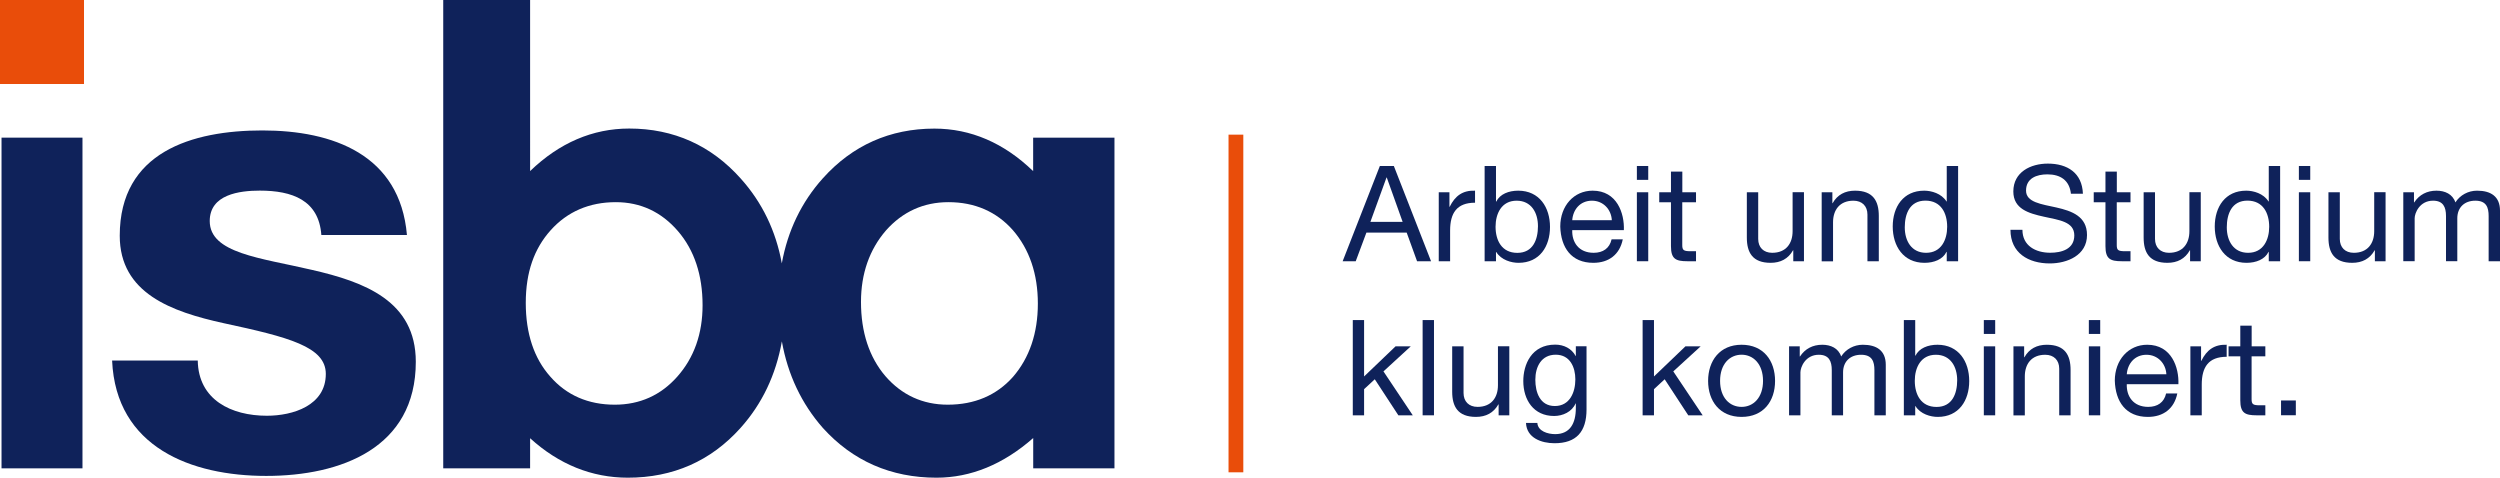 <?xml version="1.0" encoding="UTF-8"?><svg id="Ebene_1" xmlns="http://www.w3.org/2000/svg" viewBox="0 0 409.21 78.19"><rect id="Splitter" x="201.09" y="22.04" width="2.42" height="55.27" fill="#e94d0a"/><g id="Arbeit"><path d="m225.86,27.17h2.29l6.09,15.59h-2.29l-1.7-4.69h-6.59l-1.75,4.69h-2.14l6.09-15.59Zm-1.55,9.15h5.28l-2.6-7.27h-.04l-2.64,7.27Z" fill="#0f225a"/><path d="m235.5,31.47h1.75v2.38h.04c.89-1.81,2.14-2.71,4.15-2.64v1.97c-2.99,0-4.08,1.7-4.08,4.56v5.02h-1.86v-11.29Z" fill="#0f225a"/><path d="m243.01,27.17h1.86v5.83h.04c.61-1.24,2.05-1.79,3.6-1.79,3.47,0,5.2,2.75,5.2,5.94s-1.7,5.87-5.15,5.87c-1.16,0-2.82-.44-3.65-1.77h-.04v1.51h-1.86v-15.59Zm5.24,5.68c-2.49,0-3.45,2.14-3.45,4.26,0,2.23,1,4.28,3.56,4.28s3.38-2.16,3.38-4.37-1.09-4.17-3.49-4.17" fill="#0f225a"/><path d="m265.62,39.18c-.5,2.49-2.29,3.84-4.82,3.84-3.6,0-5.31-2.49-5.41-5.94,0-3.39,2.23-5.87,5.3-5.87,4,0,5.22,3.73,5.11,6.46h-8.45c-.07,1.97,1.05,3.71,3.51,3.71,1.53,0,2.6-.74,2.93-2.2h1.83Zm-1.79-3.14c-.09-1.77-1.42-3.19-3.25-3.19-1.94,0-3.1,1.46-3.23,3.19h6.48Z" fill="#0f225a"/><path d="m269.79,29.44h-1.86v-2.27h1.86v2.27Zm-1.86,2.03h1.86v11.29h-1.86v-11.29Z" fill="#0f225a"/><path d="m275.36,31.47h2.25v1.64h-2.25v7.01c0,.85.24,1,1.4,1h.85v1.64h-1.42c-1.92,0-2.68-.39-2.68-2.47v-7.18h-1.92v-1.64h1.92v-3.38h1.86v3.38Z" fill="#0f225a"/></g><g id="und"><path d="m295.28,42.76h-1.75v-1.79h-.04c-.79,1.4-2.05,2.05-3.67,2.05-2.97,0-3.89-1.7-3.89-4.13v-7.42h1.86v7.64c0,1.38.87,2.27,2.29,2.27,2.25,0,3.34-1.51,3.34-3.54v-6.38h1.86v11.29Z" fill="#0f225a"/><path d="m298.18,31.47h1.75v1.79h.04c.79-1.4,2.05-2.05,3.67-2.05,2.97,0,3.89,1.7,3.89,4.13v7.42h-1.86v-7.64c0-1.38-.87-2.27-2.29-2.27-2.25,0-3.34,1.51-3.34,3.54v6.38h-1.86v-11.29Z" fill="#0f225a"/><path d="m320.51,42.76h-1.86v-1.53h-.04c-.61,1.24-2.05,1.79-3.6,1.79-3.47,0-5.2-2.75-5.2-5.94s1.7-5.87,5.15-5.87c1.16,0,2.82.44,3.65,1.77h.04v-5.81h1.86v15.59Zm-5.24-1.38c2.49,0,3.45-2.14,3.45-4.26,0-2.23-1-4.28-3.56-4.28s-3.38,2.16-3.38,4.37,1.09,4.17,3.49,4.17" fill="#0f225a"/></g><g id="Studium"><path d="m338.98,31.73c-.24-2.23-1.73-3.19-3.86-3.19-1.75,0-3.49.63-3.49,2.66,0,1.92,2.49,2.21,5,2.77,2.49.57,4.98,1.44,4.98,4.5,0,3.32-3.25,4.65-6.09,4.65-3.49,0-6.44-1.7-6.44-5.5h1.96c0,2.62,2.18,3.75,4.54,3.75,1.88,0,3.95-.59,3.95-2.84s-2.49-2.51-4.98-3.06c-2.49-.55-5-1.27-5-4.13,0-3.17,2.82-4.56,5.65-4.56,3.19,0,5.61,1.51,5.74,4.93h-1.96Z" fill="#0f225a"/><path d="m346.48,31.47h2.25v1.64h-2.25v7.01c0,.85.24,1,1.4,1h.85v1.64h-1.42c-1.92,0-2.68-.39-2.68-2.47v-7.18h-1.92v-1.64h1.92v-3.38h1.86v3.38Z" fill="#0f225a"/><path d="m360.23,42.76h-1.75v-1.79h-.04c-.79,1.4-2.05,2.05-3.67,2.05-2.97,0-3.89-1.7-3.89-4.13v-7.42h1.86v7.64c0,1.38.87,2.27,2.29,2.27,2.25,0,3.34-1.51,3.34-3.54v-6.38h1.86v11.29Z" fill="#0f225a"/><path d="m373.22,42.76h-1.86v-1.53h-.04c-.61,1.24-2.05,1.79-3.6,1.79-3.47,0-5.2-2.75-5.2-5.94s1.7-5.87,5.15-5.87c1.16,0,2.82.44,3.65,1.77h.04v-5.81h1.86v15.59Zm-5.24-1.38c2.49,0,3.45-2.14,3.45-4.26,0-2.23-1-4.28-3.56-4.28s-3.38,2.16-3.38,4.37,1.09,4.17,3.49,4.17" fill="#0f225a"/><path d="m378.15,29.44h-1.86v-2.27h1.86v2.27Zm-1.86,2.03h1.86v11.29h-1.86v-11.29Z" fill="#0f225a"/><path d="m390.48,42.76h-1.75v-1.79h-.04c-.79,1.4-2.05,2.05-3.67,2.05-2.97,0-3.89-1.7-3.89-4.13v-7.42h1.86v7.64c0,1.38.87,2.27,2.29,2.27,2.25,0,3.34-1.51,3.34-3.54v-6.38h1.86v11.29Z" fill="#0f225a"/><path d="m393.38,31.47h1.75v1.66h.04c.83-1.27,2.1-1.92,3.64-1.92,1.38,0,2.64.55,3.1,1.92.76-1.2,2.1-1.92,3.54-1.92,2.25,0,3.76.94,3.76,3.28v8.27h-1.86v-7.4c0-1.4-.37-2.51-2.18-2.51s-2.95,1.14-2.95,2.88v7.03h-1.85v-7.4c0-1.46-.46-2.51-2.12-2.51-2.2,0-3.01,2.03-3.01,2.88v7.03h-1.86v-11.29Z" fill="#0f225a"/></g><g id="lug"><polygon points="221.43 52.39 223.28 52.39 223.28 61.62 228.43 56.69 230.92 56.69 226.45 60.79 231.25 67.98 228.89 67.98 225.03 62.08 223.28 63.7 223.28 67.98 221.43 67.98 221.43 52.39" fill="#0f225a"/><rect x="232.86" y="52.39" width="1.86" height="15.59" fill="#0f225a"/><path d="m247.05,67.98h-1.75v-1.79h-.04c-.79,1.4-2.05,2.05-3.67,2.05-2.97,0-3.89-1.7-3.89-4.13v-7.42h1.86v7.64c0,1.38.87,2.27,2.29,2.27,2.25,0,3.34-1.51,3.34-3.54v-6.38h1.86v11.29Z" fill="#0f225a"/><path d="m259.69,67.01c0,3.67-1.68,5.54-5.24,5.54-2.12,0-4.56-.85-4.67-3.32h1.86c.09,1.35,1.7,1.83,2.92,1.83,2.42,0,3.38-1.75,3.38-4.28v-.74h-.04c-.61,1.38-2.1,2.05-3.52,2.05-3.36,0-5.04-2.64-5.04-5.72,0-2.66,1.31-5.96,5.22-5.96,1.42,0,2.69.63,3.36,1.88h.02v-1.61h1.75v10.33Zm-1.83-4.91c0-1.99-.87-4.04-3.21-4.04s-3.34,1.94-3.34,4.1c0,2.03.74,4.3,3.19,4.3s3.36-2.25,3.36-4.37" fill="#0f225a"/></g><g id="kombiniert"><polygon points="268.87 52.39 270.73 52.39 270.73 61.62 275.88 56.69 278.37 56.69 273.89 60.79 278.7 67.98 276.34 67.98 272.48 62.08 270.73 63.7 270.73 67.98 268.87 67.98 268.87 52.39" fill="#0f225a"/><path d="m285.07,56.43c3.58,0,5.48,2.6,5.48,5.92s-1.9,5.89-5.48,5.89-5.48-2.6-5.48-5.89,1.9-5.92,5.48-5.92m0,10.17c1.94,0,3.51-1.53,3.51-4.26s-1.57-4.28-3.51-4.28-3.52,1.53-3.52,4.28,1.57,4.26,3.52,4.26" fill="#0f225a"/><path d="m292.84,56.69h1.75v1.66h.04c.83-1.27,2.1-1.92,3.64-1.92,1.38,0,2.64.55,3.1,1.92.76-1.2,2.1-1.92,3.54-1.92,2.25,0,3.76.94,3.76,3.28v8.27h-1.86v-7.4c0-1.4-.37-2.51-2.18-2.51s-2.95,1.14-2.95,2.88v7.03h-1.85v-7.4c0-1.46-.46-2.51-2.12-2.51-2.2,0-3.01,2.03-3.01,2.88v7.03h-1.86v-11.29Z" fill="#0f225a"/><path d="m311.63,52.39h1.86v5.83h.04c.61-1.24,2.05-1.79,3.6-1.79,3.47,0,5.2,2.75,5.2,5.94s-1.7,5.87-5.15,5.87c-1.16,0-2.82-.44-3.65-1.77h-.04v1.51h-1.86v-15.59Zm5.24,5.68c-2.49,0-3.45,2.14-3.45,4.26,0,2.23,1,4.28,3.56,4.28s3.38-2.16,3.38-4.37-1.09-4.17-3.49-4.17" fill="#0f225a"/><path d="m326.58,54.66h-1.86v-2.27h1.86v2.27Zm-1.86,2.03h1.86v11.29h-1.86v-11.29Z" fill="#0f225a"/><path d="m329.57,56.69h1.75v1.79h.04c.79-1.4,2.05-2.05,3.67-2.05,2.97,0,3.89,1.7,3.89,4.13v7.42h-1.86v-7.64c0-1.38-.87-2.27-2.29-2.27-2.25,0-3.34,1.51-3.34,3.54v6.38h-1.86v-11.29Z" fill="#0f225a"/><path d="m343.77,54.66h-1.86v-2.27h1.86v2.27Zm-1.86,2.03h1.86v11.29h-1.86v-11.29Z" fill="#0f225a"/><path d="m356.39,64.4c-.5,2.49-2.29,3.84-4.82,3.84-3.6,0-5.31-2.49-5.41-5.94,0-3.38,2.23-5.87,5.3-5.87,4,0,5.22,3.73,5.11,6.46h-8.45c-.07,1.96,1.05,3.71,3.51,3.71,1.53,0,2.6-.74,2.93-2.2h1.83Zm-1.79-3.14c-.09-1.77-1.42-3.19-3.25-3.19-1.94,0-3.1,1.46-3.23,3.19h6.48Z" fill="#0f225a"/><path d="m358.53,56.69h1.75v2.38h.04c.89-1.81,2.14-2.71,4.15-2.64v1.97c-2.99,0-4.08,1.7-4.08,4.56v5.02h-1.86v-11.29Z" fill="#0f225a"/><path d="m368.55,56.69h2.25v1.64h-2.25v7.01c0,.85.24,1,1.4,1h.85v1.64h-1.42c-1.92,0-2.68-.39-2.68-2.47v-7.18h-1.92v-1.64h1.92v-3.38h1.86v3.38Z" fill="#0f225a"/><rect x="373.37" y="65.55" width="2.42" height="2.42" fill="#0f225a"/></g><rect id="I" x=".25" y="22.53" width="13.25" height="54.13" fill="#0f225a"/><rect id="I-Dot" y="0" width="13.75" height="13.75" fill="#e94d0a"/><path id="BA" d="m169.11,22.53v5.48c-4.78-4.62-10.22-6.96-16.16-6.96-7.28,0-13.42,2.74-18.26,8.13-3.51,3.91-5.75,8.58-6.72,13.93-.97-5.32-3.21-9.97-6.72-13.88-4.84-5.43-10.99-8.19-18.26-8.19-5.98,0-11.43,2.34-16.22,6.96V0h-14.22v76.66h14.22v-4.93c4.71,4.28,10.09,6.46,16,6.46,7.39,0,13.59-2.73,18.43-8.13,3.54-3.94,5.8-8.69,6.78-14.18.97,5.44,3.21,10.19,6.72,14.18,4.88,5.39,11.13,8.13,18.59,8.13,5.61,0,10.93-2.18,15.83-6.49v4.96h13.3V22.53h-13.3Zm-3.32,39.18c-2.69,3.01-6.28,4.53-10.66,4.53-4.09,0-7.53-1.58-10.22-4.69-2.64-3.1-3.98-7.18-3.98-12.13,0-4.62,1.38-8.56,4.08-11.69,2.73-3.08,6.17-4.64,10.23-4.64,4.31,0,7.86,1.54,10.55,4.58,2.71,3.13,4.09,7.18,4.09,12.02s-1.37,8.88-4.08,12.01m-50.8-11.74c0,4.66-1.39,8.59-4.14,11.69-2.69,3.04-6.13,4.59-10.23,4.59-4.34,0-7.89-1.54-10.55-4.59-2.67-2.99-4.02-7.05-4.02-12.07s1.37-8.88,4.08-11.9c2.73-3.04,6.32-4.59,10.66-4.59,4.05,0,7.47,1.6,10.17,4.74,2.67,3.1,4.03,7.18,4.03,12.13" fill="#0f225a"/><path id="S" d="m32.37,59.02c.1,6.44,5.5,9.03,11.31,9.03,4.25,0,9.65-1.66,9.65-6.85,0-4.46-6.12-6.02-16.71-8.3-8.51-1.87-17.02-4.88-17.02-14.32,0-13.7,11.83-17.23,23.35-17.23s22.52,3.94,23.66,17.12h-14.01c-.41-5.71-4.77-7.27-10.07-7.27-3.32,0-8.2.62-8.2,4.98,0,5.29,8.3,6.02,16.71,7.99,8.61,1.97,17.02,5.08,17.02,15.05,0,14.11-12.25,18.68-24.49,18.68s-24.6-4.67-25.22-18.89h14.01Z" fill="#0f225a"/></svg>